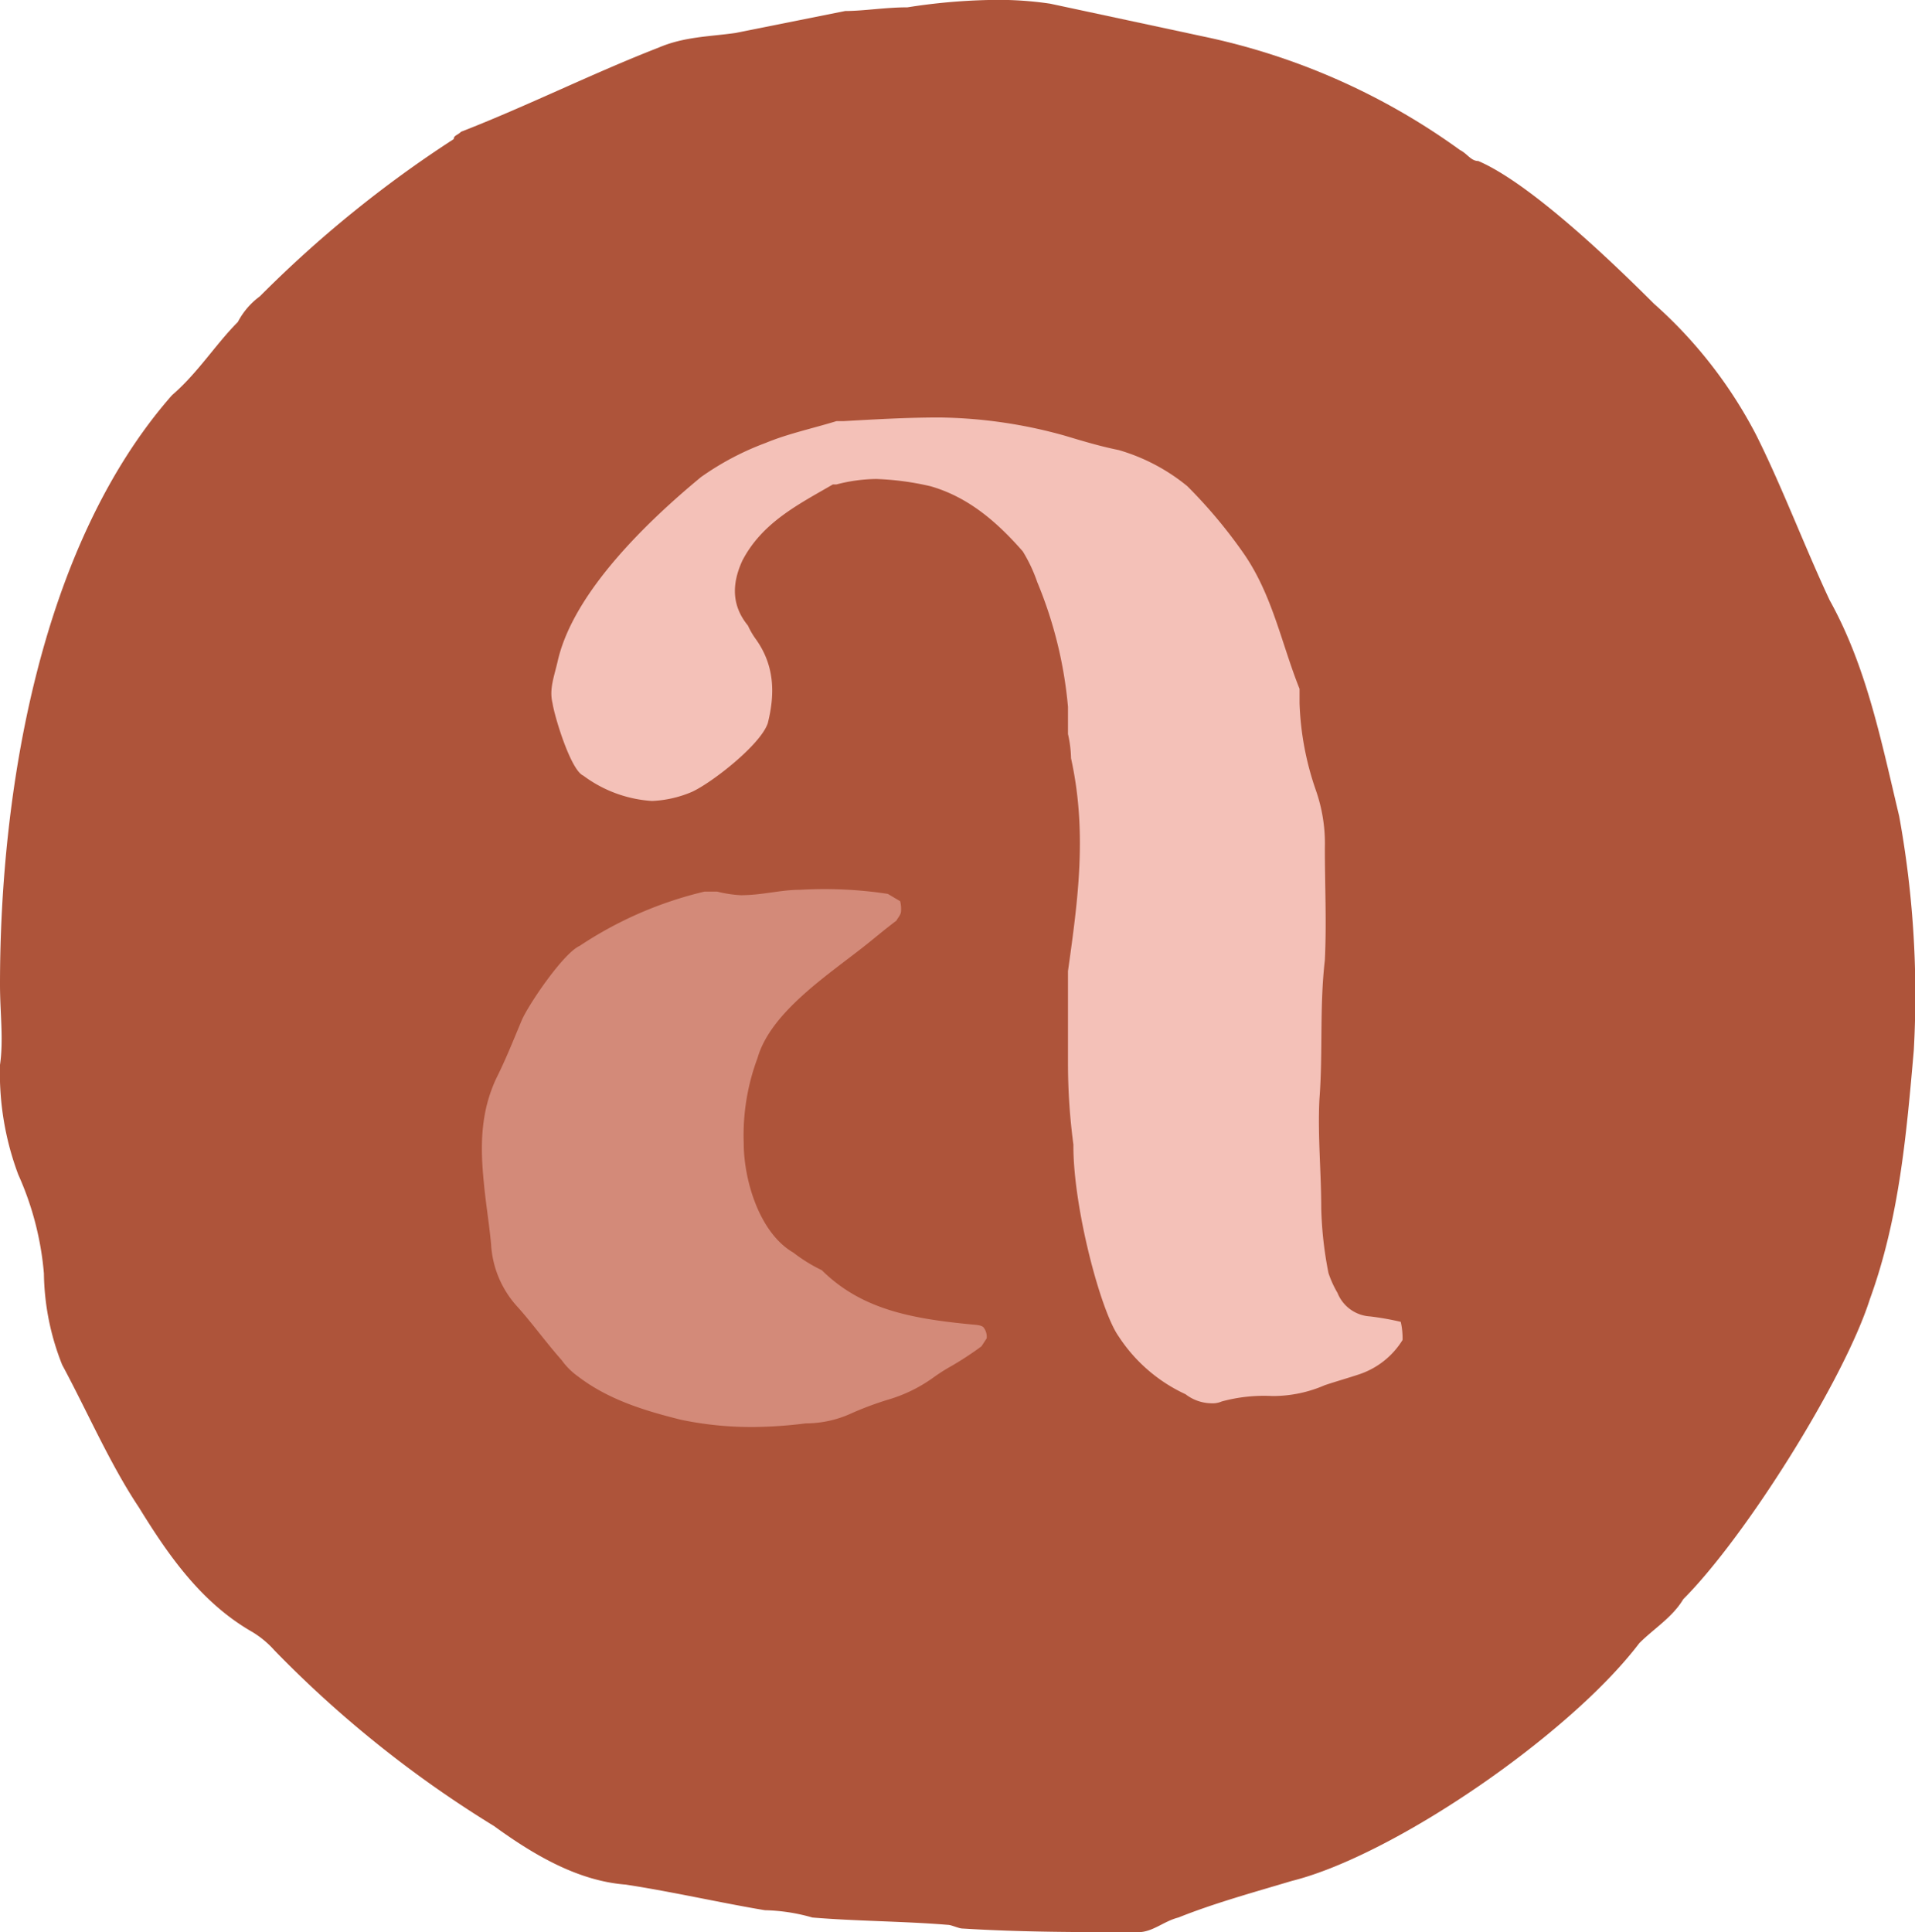 <?xml version="1.0" encoding="UTF-8"?>
<svg xmlns="http://www.w3.org/2000/svg" xmlns:xlink="http://www.w3.org/1999/xlink" id="Group_50" data-name="Group 50" width="183.141" height="184.765" viewBox="0 0 183.141 184.765">
  <defs>
    <clipPath id="clip-path">
      <rect id="Rectangle_814" data-name="Rectangle 814" width="183.141" height="184.765" fill="none"></rect>
    </clipPath>
  </defs>
  <g id="Group_41" data-name="Group 41" clip-path="url(#clip-path)">
    <path id="Path_100" data-name="Path 100" d="M16.447,37.793c2.449-2.1,4.2-4.9,6.3-7a7.131,7.131,0,0,1,2.1-2.451A112.355,112.355,0,0,1,43.393,13.3c0-.351.348-.351.7-.7,6.3-2.449,12.6-5.6,18.895-8.048,2.449-1.051,4.9-1.051,7.349-1.4l10.5-2.1c1.75,0,3.85-.351,5.948-.351a57.4,57.4,0,0,1,7.7-.7,33.862,33.862,0,0,1,5.948.351q7.351,1.572,14.7,3.148a64.223,64.223,0,0,1,24.495,10.848c.7.351,1.049,1.05,1.749,1.05,4.9,2.1,12.6,9.447,16.8,13.646a43.615,43.615,0,0,1,9.8,12.6c2.449,4.9,4.55,10.5,7,15.748,3.5,6.3,4.9,13.3,6.649,20.646a95.255,95.255,0,0,1,1.4,22.4c-.7,8.048-1.4,16.1-4.2,23.795-2.45,7.7-11.9,22.746-17.846,28.694-1.051,1.75-2.8,2.8-4.2,4.2-6.648,8.747-23.446,20.295-33.244,22.744-3.5,1.05-7.347,2.1-10.848,3.5-1.4.351-2.449,1.4-3.848,1.4-5.6,0-11.2,0-16.8-.351-.351,0-1.05-.351-1.4-.351-4.2-.348-8.748-.348-12.946-.7a17.776,17.776,0,0,0-4.549-.7c-4.2-.7-8.751-1.75-13.3-2.449-4.548-.351-8.749-2.8-12.6-5.6a107.991,107.991,0,0,1-21-16.8,9.206,9.206,0,0,0-2.1-1.75c-4.9-2.8-8.048-7.349-10.848-11.9-2.8-4.2-4.9-9.1-7.348-13.648a24.372,24.372,0,0,1-1.75-8.748,28.93,28.93,0,0,0-2.451-9.447A27.641,27.641,0,0,1,0,101.83c.351-2.449,0-4.9,0-7.7C0,75.586,3.849,52.141,16.447,37.793" transform="translate(0)" fill="#ae543a"></path>
    <path id="Path_101" data-name="Path 101" d="M145.581,135.2a26.747,26.747,0,0,0-2.94-.52,3.585,3.585,0,0,1-3.114-2.248,10.092,10.092,0,0,1-.864-1.9,36.108,36.108,0,0,1-.692-6.226c0-3.46-.346-6.92-.173-10.38.346-4.5,0-8.82.52-13.318.173-3.631,0-7.091,0-10.724a15.434,15.434,0,0,0-.865-5.535,28.12,28.12,0,0,1-1.556-8.3V74.665c-1.731-4.325-2.594-9-5.364-12.974a47.6,47.6,0,0,0-5.362-6.4,18.435,18.435,0,0,0-6.572-3.46c-1.73-.347-3.459-.865-5.188-1.385a46.341,46.341,0,0,0-11.936-1.729c-3.113,0-6.054.173-9.168.347h-.691c-2.249.692-4.671,1.21-6.747,2.075a26.767,26.767,0,0,0-6.227,3.287c-5.015,4.151-12.106,10.9-13.664,17.47-.346,1.556-.865,2.768-.52,4.151.174,1.211,1.731,6.4,2.941,6.92a12.29,12.29,0,0,0,6.573,2.422,10.921,10.921,0,0,0,3.806-.865c1.9-.865,6.572-4.5,7.265-6.574.692-2.767.692-5.535-1.212-8.129a7.508,7.508,0,0,1-.691-1.21c-1.557-1.9-1.557-3.979-.519-6.227,1.9-3.633,5.362-5.362,8.649-7.265h.346a15.426,15.426,0,0,1,3.8-.519,26.633,26.633,0,0,1,5.189.692c3.633,1.037,6.4,3.458,8.822,6.226a14.737,14.737,0,0,1,1.385,2.94,40.3,40.3,0,0,1,2.94,11.936v2.594a11.469,11.469,0,0,1,.293,2.324c1.551,7.062.674,13.471-.293,20.342v8.814a58.708,58.708,0,0,0,.518,7.784c-.048,5.886,2.594,15.913,4.324,18.334a15.257,15.257,0,0,0,6.4,5.535,4.137,4.137,0,0,0,2.422.865,2.193,2.193,0,0,0,1.037-.173,15.408,15.408,0,0,1,4.844-.52,12.43,12.43,0,0,0,5.016-1.037c1.037-.347,2.248-.692,3.285-1.038a7.756,7.756,0,0,0,4.152-3.287,7.158,7.158,0,0,0-.173-1.729" transform="translate(-11.615 -8.794)" fill="#f4c1b8"></path>
    <path id="Path_102" data-name="Path 102" d="M104.511,146.714a1.445,1.445,0,0,0-.31-1.062c-.219-.22-.791-.235-1.105-.266-5.836-.561-10.568-1.451-14.352-5.192a14.922,14.922,0,0,1-2.714-1.677c-3.287-1.9-4.751-7-4.751-10.461a21.091,21.091,0,0,1,1.317-8.145c1.28-4.469,6.917-8.055,10.478-10.908.95-.761,1.647-1.36,2.81-2.237.147-.293.381-.5.431-.83a2.963,2.963,0,0,0-.077-1.028l-1.183-.7s-.987-.142-1.195-.166a40.632,40.632,0,0,0-7.166-.225c-1.9,0-3.633.519-5.708.519a11.907,11.907,0,0,1-2.249-.346H77.527a36.806,36.806,0,0,0-11.934,5.189c-1.557.692-4.844,5.535-5.535,7.091-.865,2.075-1.558,3.806-2.422,5.535-1.557,3.287-1.557,6.573-1.211,10.033.173,1.9.52,3.978.692,5.882a9.641,9.641,0,0,0,2.595,6.053c1.382,1.558,2.767,3.46,4.151,5.017a6.62,6.62,0,0,0,1.557,1.556c2.94,2.249,6.4,3.287,9.858,4.151a32.833,32.833,0,0,0,7.093.692,42.536,42.536,0,0,0,4.843-.346,10.466,10.466,0,0,0,4.151-.865A31.256,31.256,0,0,1,95,152.6a14.274,14.274,0,0,0,4.324-2.075,18.066,18.066,0,0,1,1.9-1.212,31.2,31.2,0,0,0,2.792-1.841Z" transform="translate(-10.152 -18.729)" fill="#d38a79"></path>
  </g>
</svg>
